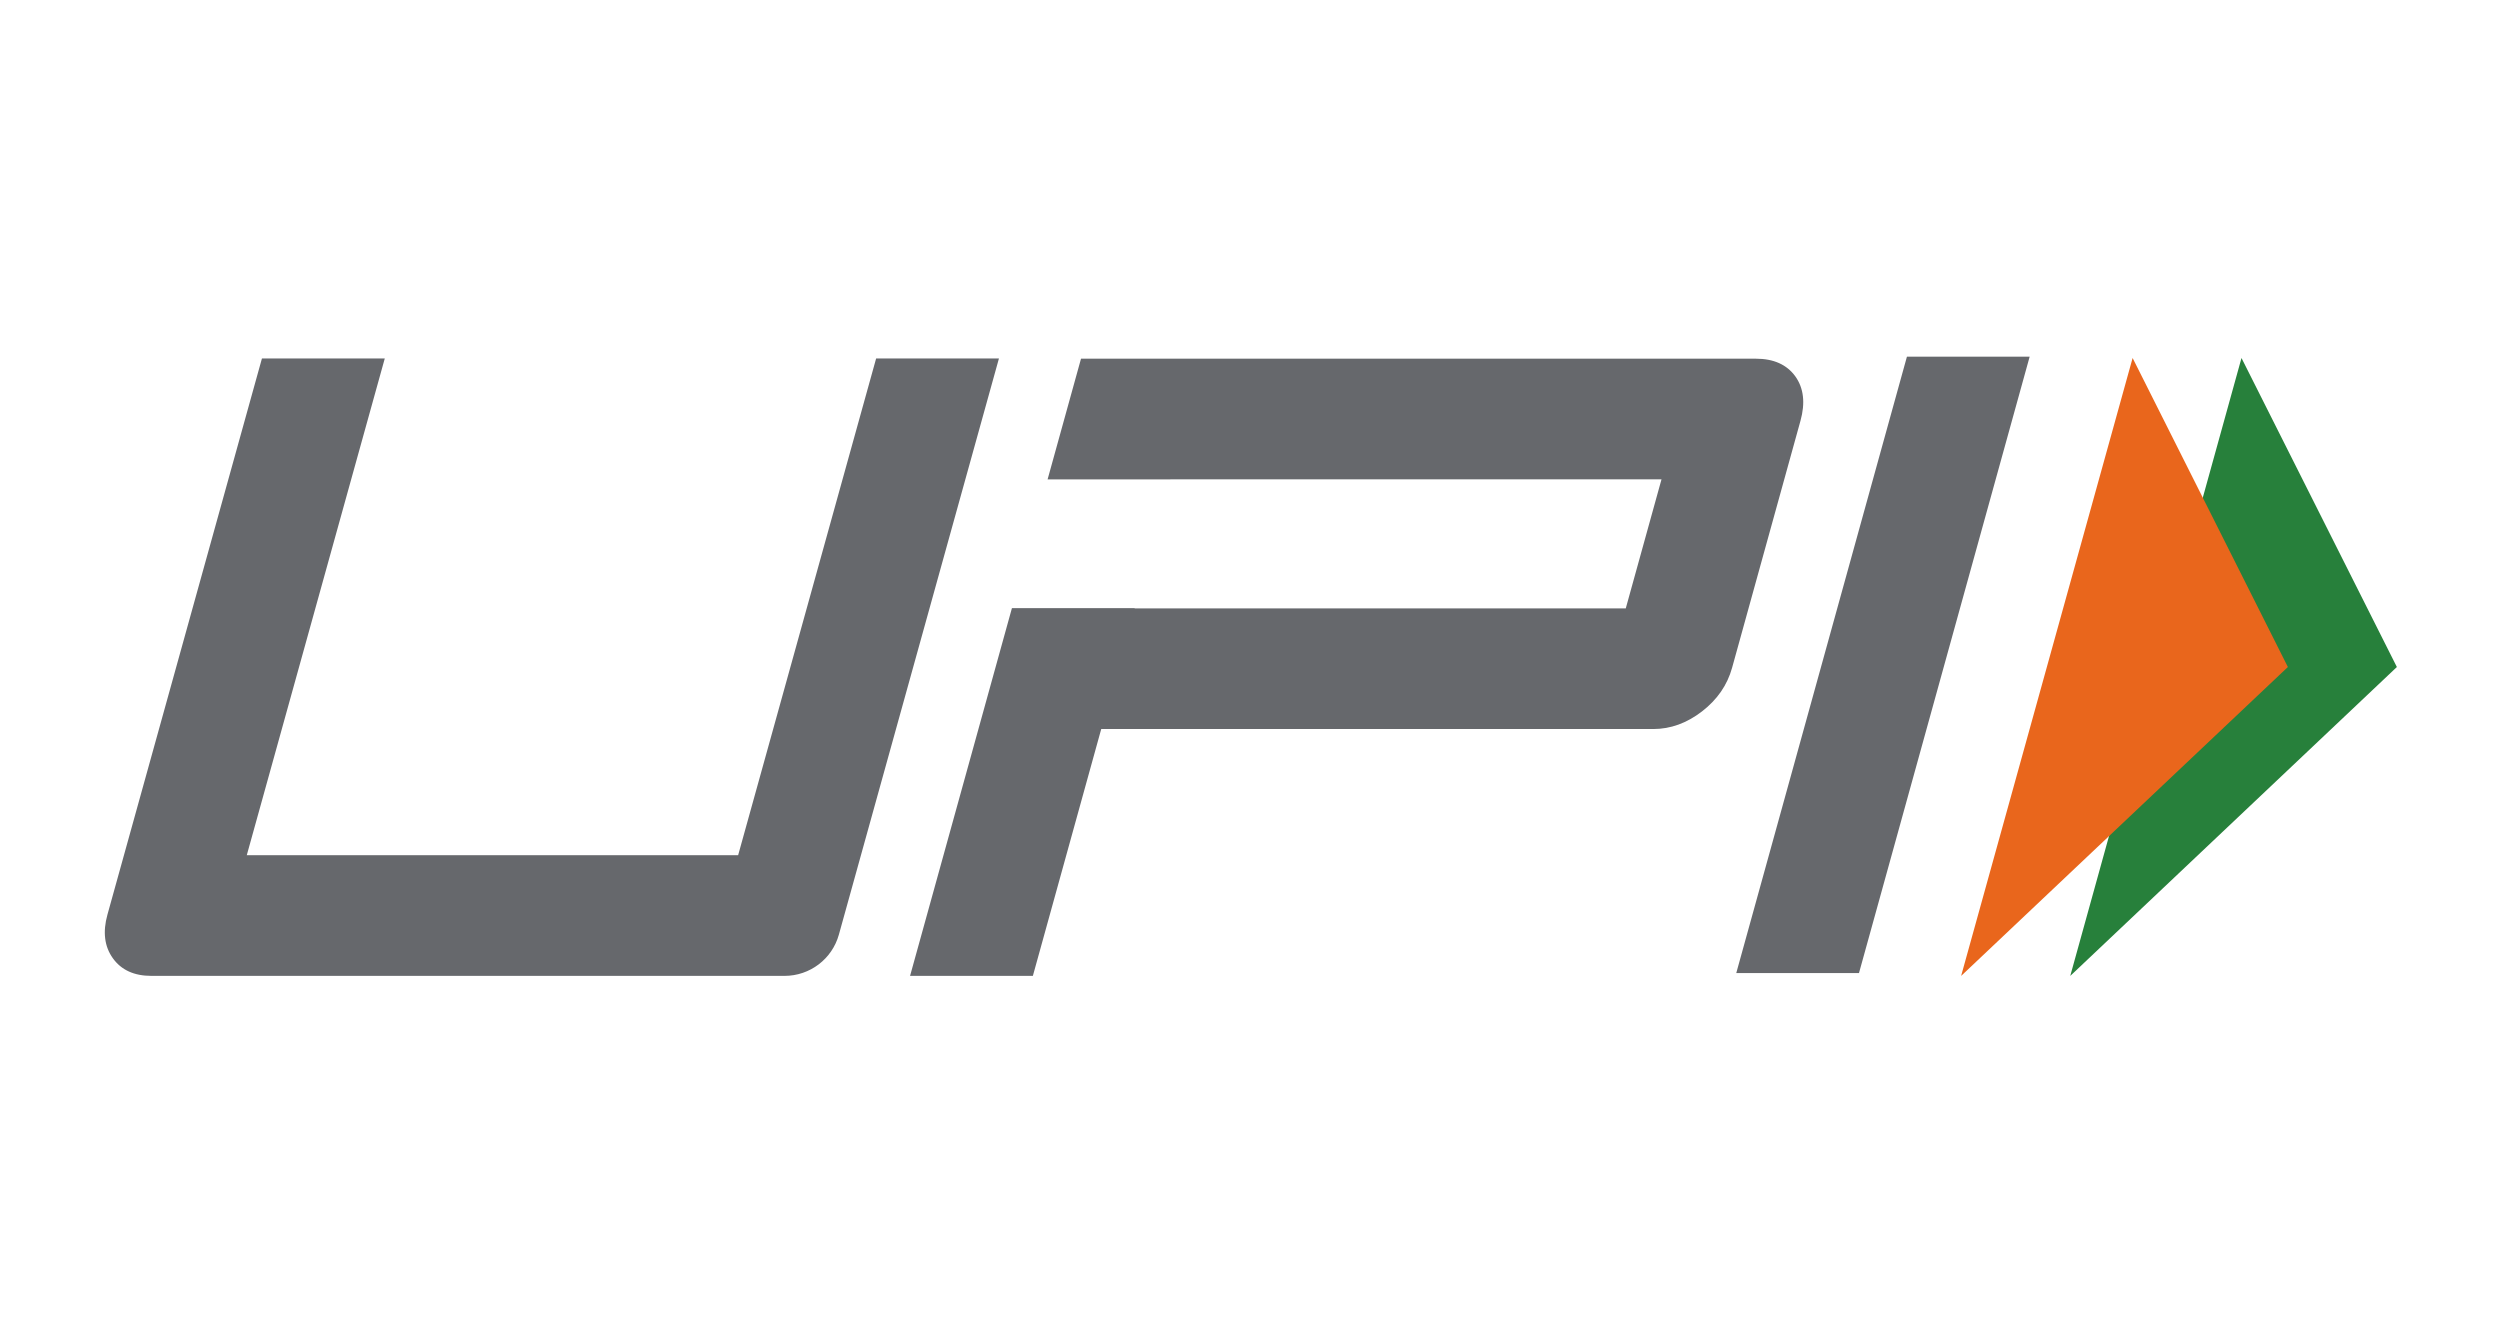 <?xml version="1.0" encoding="utf-8"?>
<svg viewBox="0 0 480 256" xmlns="http://www.w3.org/2000/svg">
  <defs>
    <clipPath id="clipPath28" clipPathUnits="userSpaceOnUse">
      <path id="path26" d="M 0,216 H 432 V 0 H 0 Z"/>
    </clipPath>
  </defs>
  <g transform="matrix(1, 0, 0, 1, 157.093, -157.221)"/>
  <g id="layer1" transform="matrix(3.364, 0, 0, 3.364, 22.592, 32.232)" style="">
    <g id="g24" clip-path="url(#clipPath28)" transform="matrix(0.353, 0, 0, -0.353, -10.926, 61.159)">
      <g id="g126" transform="matrix(1.029, 0, 0, 1.029, 312.498, 43.07)" style="">
        <path d="M 0,0 H -19.283 L 7.535,96.855 h 19.284 z" style="fill:#66686c;fill-opacity:1;fill-rule:nonzero;stroke:none" id="path128"/>
      </g>
      <g id="g130" transform="matrix(1.029, 0, 0, 1.029, 302.201, 139.549)" style="">
        <path d="m 0,0 c -1.337,1.843 -3.399,2.773 -6.2,2.773 h -106.036 l -5.252,-18.97 h 19.294 v 0.011 h 77.169 l -5.614,-20.272 h -77.171 l 0.007,0.042 h -19.286 l -16.007,-57.787 h 19.296 l 10.742,38.786 h 86.746 c 2.709,0 5.259,0.924 7.657,2.772 2.393,1.85 3.968,4.131 4.723,6.855 L 0.809,-6.996 C 1.593,-4.181 1.322,-1.845 0,0" style="fill:#66686c;fill-opacity:1;fill-rule:nonzero;stroke:none" id="path132"/>
      </g>
      <g id="g134" transform="matrix(1.029, 0, 0, 1.029, 147.563, 49.289)" style="">
        <path d="m 0,0 c -1.065,-3.835 -4.557,-6.488 -8.538,-6.488 h -99.491 c -2.711,0 -4.726,0.924 -6.051,2.77 -1.324,1.848 -1.608,4.134 -0.851,6.857 l 24.276,87.387 h 19.301 l -21.683,-78.05 h 77.206 l 21.683,78.05 h 19.297 z" style="fill:#66686c;fill-opacity:1;fill-rule:nonzero;stroke:none" id="path136"/>
      </g>
      <g id="g138" transform="matrix(1.029, 0, 0, 1.029, 374.343, 142.513)" style="">
        <path d="m 0,0 24.414,-48.553 -51.322,-48.54 z" style="fill:#27803b;fill-opacity:1;fill-rule:nonzero;stroke:none" id="path140"/>
      </g>
      <g id="g142" transform="matrix(1.029, 0, 0, 1.029, 356.739, 142.513)" style="">
        <path d="m 0,0 24.396,-48.553 -51.343,-48.54 z" style="fill:#e9661c;fill-opacity:1;fill-rule:nonzero;stroke:none" id="path144"/>
      </g>
    </g>
  </g>
</svg>